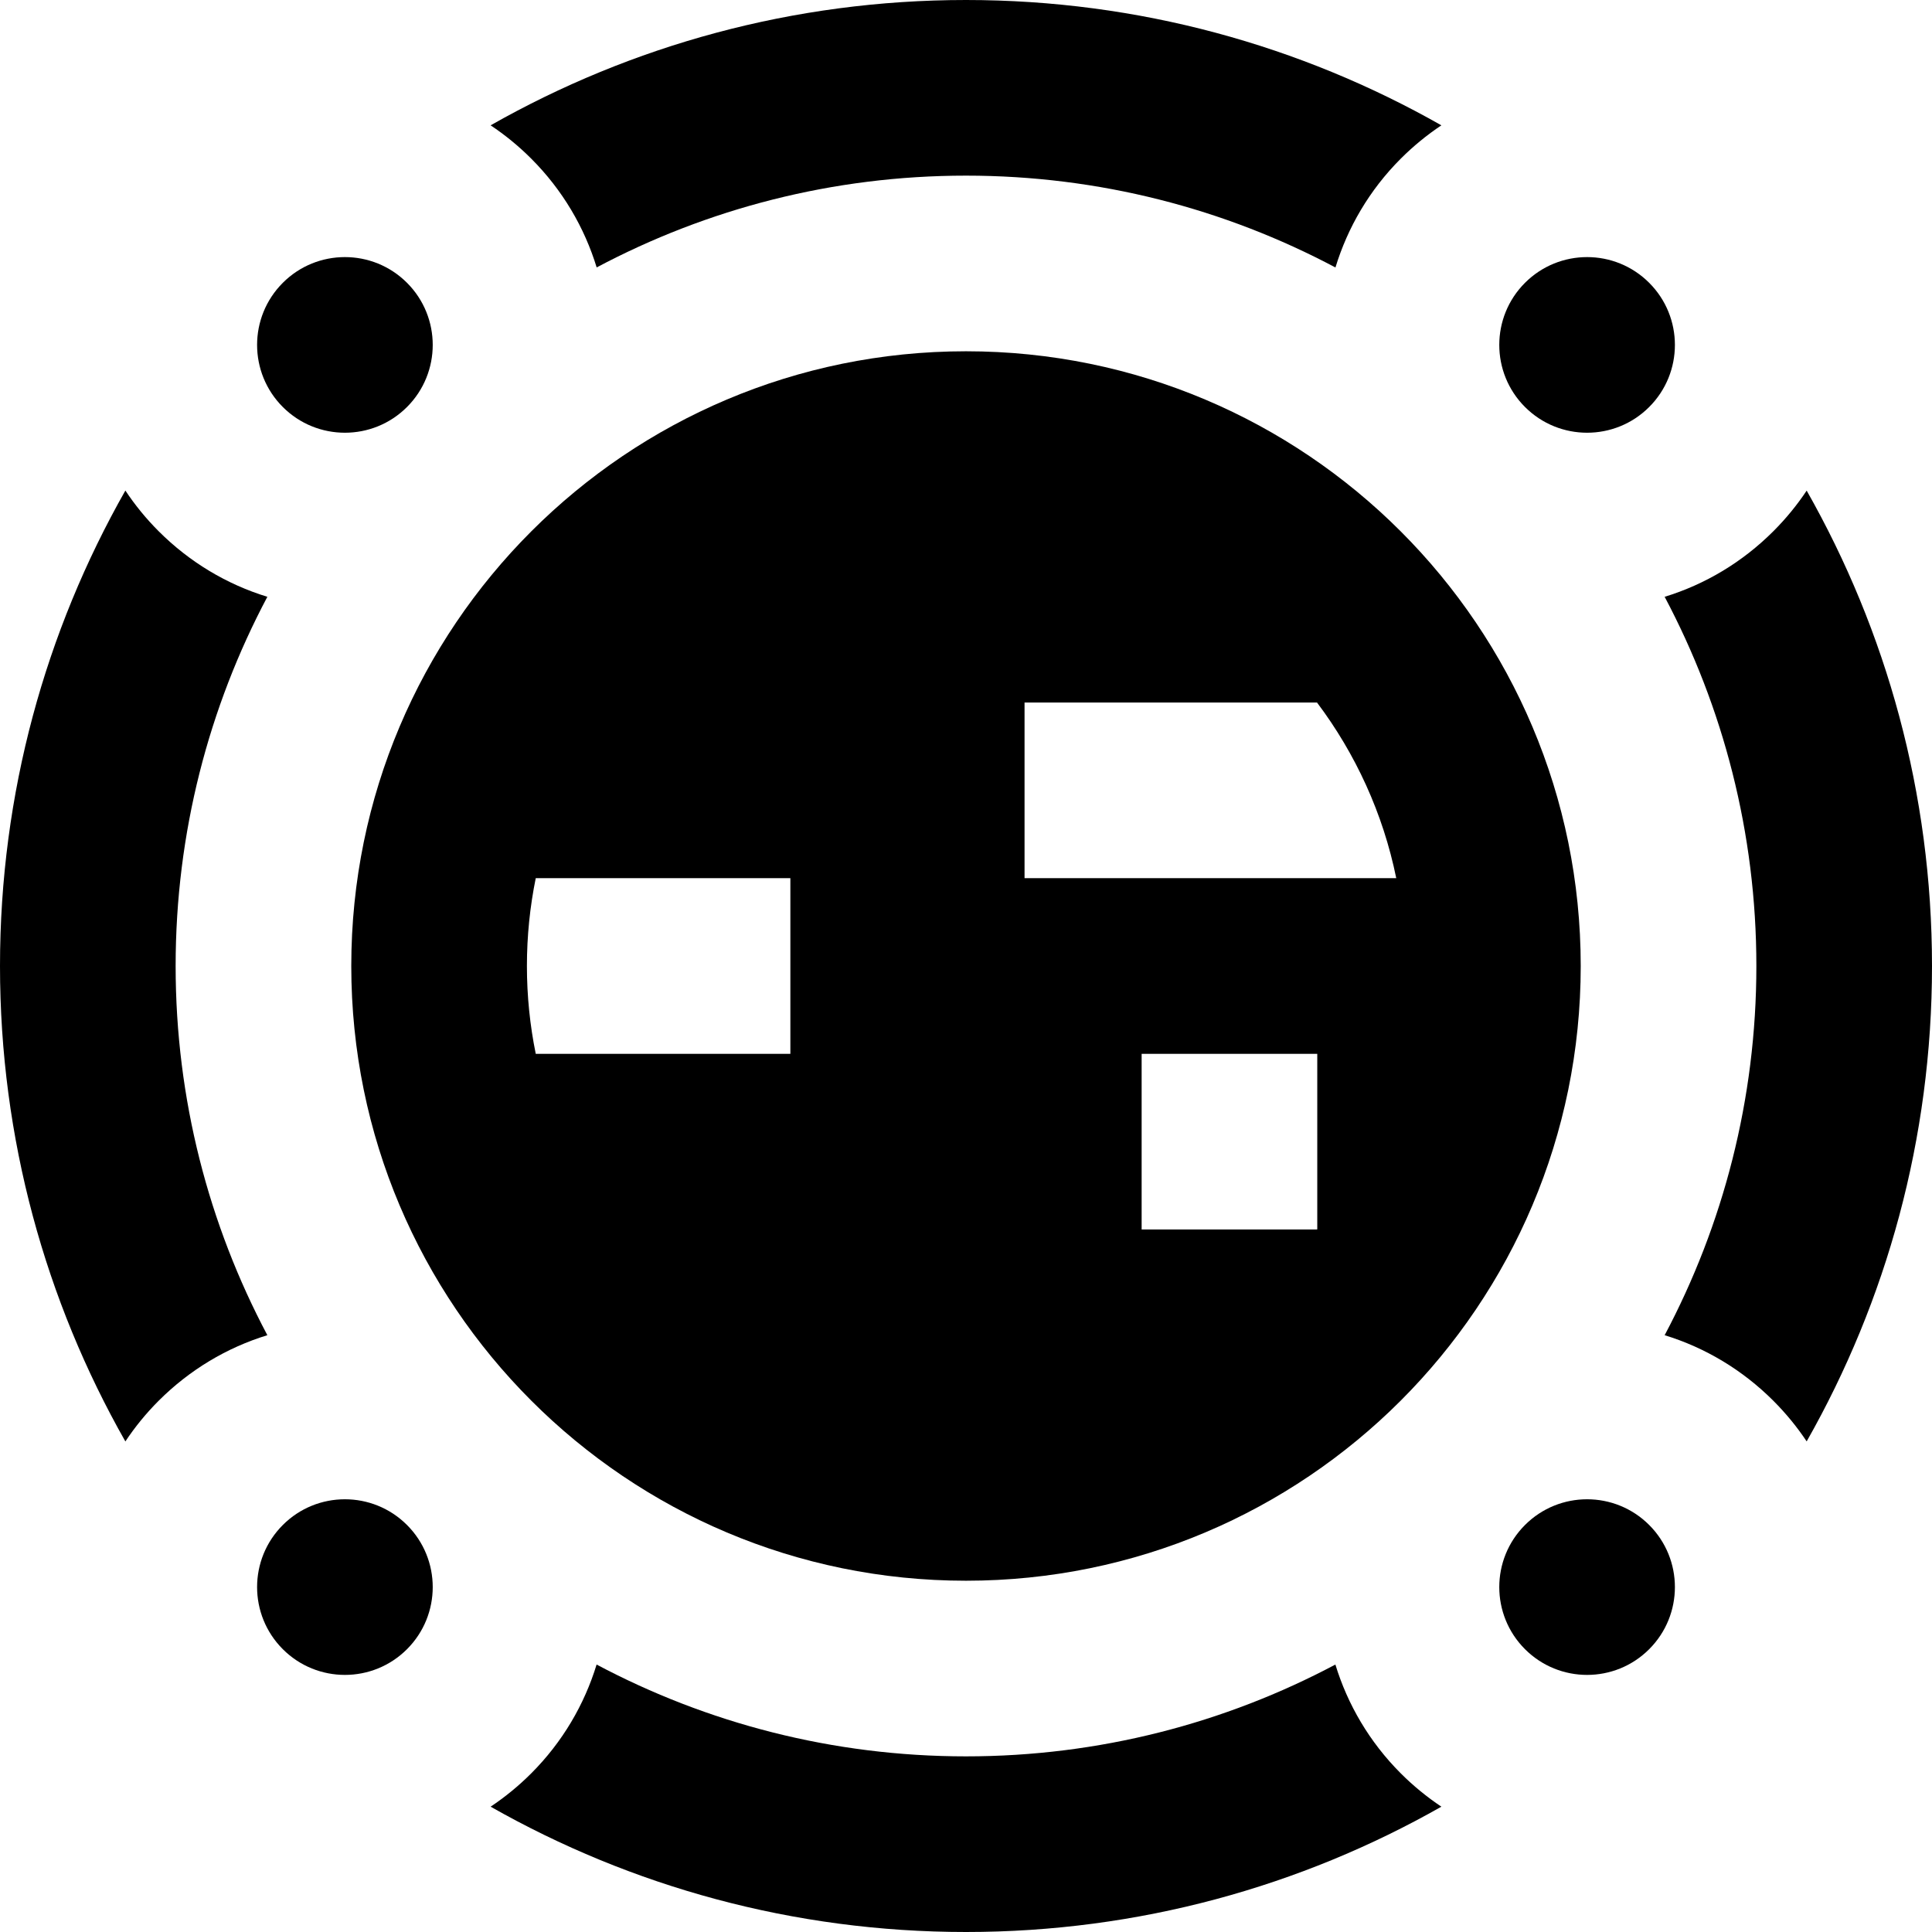 <?xml version="1.0" encoding="iso-8859-1"?>
<!-- Uploaded to: SVG Repo, www.svgrepo.com, Generator: SVG Repo Mixer Tools -->
<svg fill="#000000" height="800px" width="800px" version="1.1" id="Layer_1" xmlns="http://www.w3.org/2000/svg" xmlns:xlink="http://www.w3.org/1999/xlink" 
	 viewBox="0 0 512 512" xml:space="preserve">
<g>
	<g>
		<path d="M371.225,469.963c-8.336-8.338-14.105-18.28-17.334-28.841c-29.234,15.521-62.551,24.332-97.891,24.332
			c-35.342,0-68.659-8.811-97.893-24.332c-3.23,10.56-8.994,20.503-17.332,28.843c-3.326,3.326-6.929,6.271-10.755,8.822
			C167.238,499.915,210.23,512,256,512s88.764-12.085,125.982-33.213C378.154,476.236,374.55,473.29,371.225,469.963z"/>
	</g>
</g>
<g>
	<g>
		<path d="M70.852,158.158c-10.764-3.299-20.627-9.197-28.815-17.385c-3.353-3.353-6.287-6.965-8.813-10.771
			C12.088,167.224,0,210.226,0,256s12.088,88.776,33.223,125.997c2.526-3.806,5.461-7.419,8.813-10.771
			c8.187-8.186,18.05-14.085,28.815-17.385C55.346,324.62,46.545,291.32,46.545,256S55.346,187.38,70.852,158.158z"/>
	</g>
</g>
<g>
	<g>
		<path d="M256,0c-45.77,0-88.762,12.085-125.981,33.213c3.826,2.551,7.43,5.497,10.755,8.822
			c8.338,8.338,14.119,18.277,17.349,28.835C187.352,55.353,220.664,46.545,256,46.545c35.347,0,68.669,8.814,97.907,24.34
			c3.226-10.561,8.98-20.509,17.32-28.849c3.326-3.326,6.929-6.271,10.755-8.822C344.762,12.085,301.77,0,256,0z"/>
	</g>
</g>
<g>
	<g>
		<path d="M478.787,130.019c-2.551,3.826-5.495,7.43-8.822,10.755c-8.187,8.186-18.05,14.085-28.815,17.385
			c15.504,29.221,24.305,62.521,24.305,97.842s-8.8,68.62-24.306,97.842c10.764,3.3,20.627,9.199,28.815,17.385
			c3.326,3.326,6.271,6.929,8.822,10.755C499.915,344.762,512,301.77,512,256S499.915,167.238,478.787,130.019z"/>
	</g>
</g>
<g>
	<g>
		<path d="M437.051,404.139c-4.543-4.544-10.499-6.817-16.455-6.817s-11.913,2.271-16.457,6.817c-9.087,9.089-9.087,23.824,0,32.912
			c4.544,4.544,10.501,6.817,16.457,6.817s11.913-2.273,16.455-6.817C446.14,427.962,446.14,413.227,437.051,404.139z"/>
	</g>
</g>
<g>
	<g>
		<path d="M107.861,74.949c-4.544-4.544-10.501-6.817-16.457-6.817c-5.956,0-11.913,2.273-16.455,6.817
			c-9.089,9.089-9.089,23.824,0,32.912c4.543,4.544,10.499,6.817,16.455,6.817c5.956,0,11.913-2.271,16.457-6.817
			C116.95,98.773,116.95,84.038,107.861,74.949z"/>
	</g>
</g>
<g>
	<g>
		<path d="M437.051,74.949c-4.544-4.544-10.501-6.817-16.455-6.817c-5.955,0-11.913,2.273-16.457,6.817
			c-9.087,9.089-9.087,23.824,0,32.912c4.544,4.544,10.501,6.817,16.457,6.817c5.956,0,11.913-2.271,16.455-6.817
			C446.14,98.773,446.14,84.038,437.051,74.949z"/>
	</g>
</g>
<g>
	<g>
		<path d="M107.861,404.139c-4.544-4.544-10.501-6.817-16.457-6.817c-5.956,0-11.913,2.271-16.455,6.817
			c-9.089,9.089-9.089,23.824,0,32.912c4.544,4.544,10.501,6.817,16.455,6.817s11.913-2.273,16.457-6.817
			C116.95,427.962,116.95,413.227,107.861,404.139z"/>
	</g>
</g>
<g>
	<g>
		<path d="M256,93.091c-89.972,0-162.909,72.937-162.909,162.909S166.028,418.909,256,418.909S418.909,345.972,418.909,256
			S345.972,93.091,256,93.091z M209.455,279.273h-67.477c-1.533-7.522-2.341-15.304-2.341-23.273s0.808-15.751,2.341-23.273h67.477
			V279.273z M349.091,325.737c-0.02,0.026-0.043,0.053-0.064,0.081h-46.482v-46.545h46.545V325.737z M271.515,232.727v-46.545
			h77.512c10.186,13.539,17.492,29.356,20.995,46.545H271.515z"/>
	</g>
</g>
</svg>